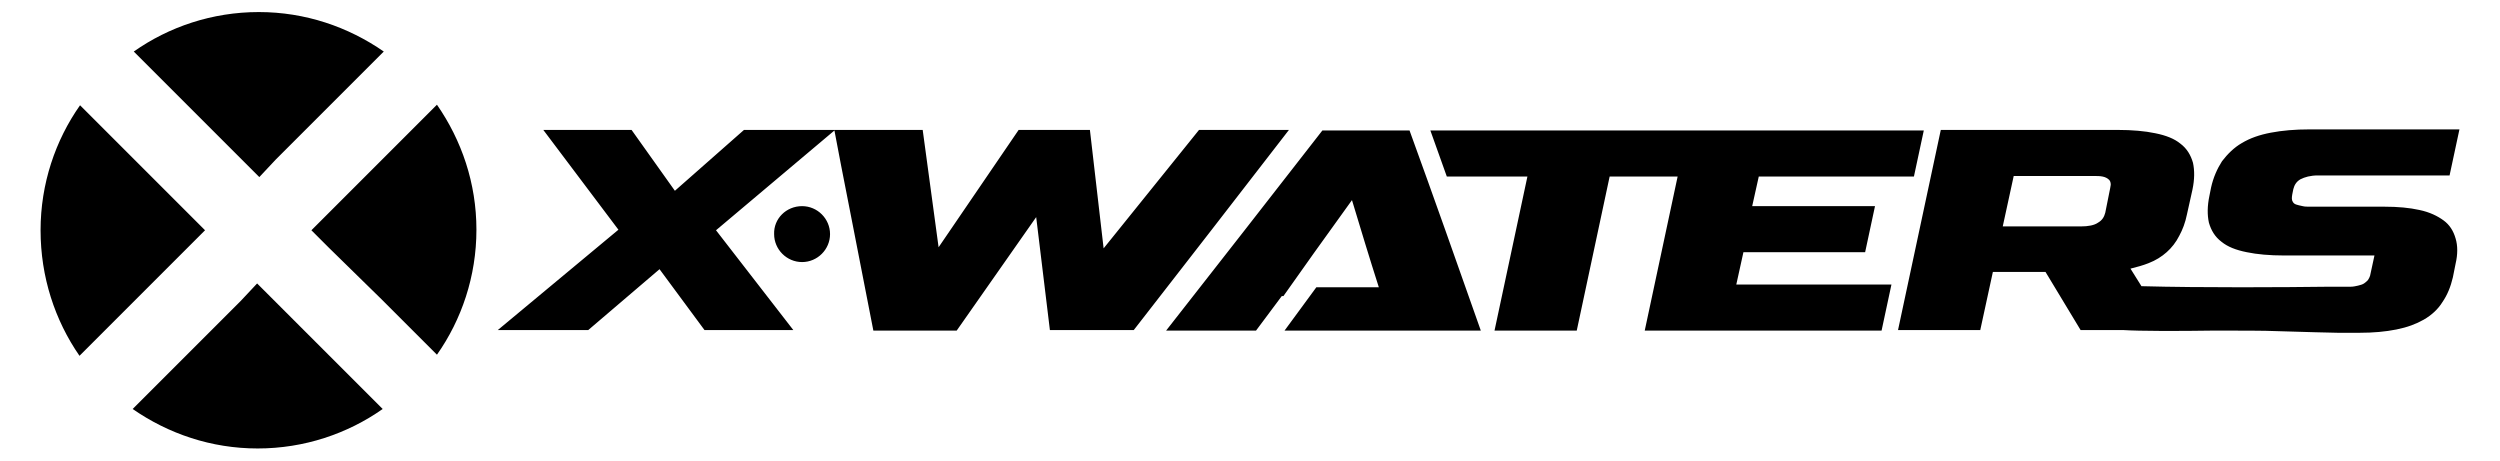 <?xml version="1.0" encoding="UTF-8"?> <!-- Generator: Adobe Illustrator 24.2.1, SVG Export Plug-In . SVG Version: 6.00 Build 0) --> <svg xmlns="http://www.w3.org/2000/svg" xmlns:xlink="http://www.w3.org/1999/xlink" id="Layer_1" x="0px" y="0px" viewBox="0 0 456 84" style="enable-background:new 0 0 456 84;" xml:space="preserve"> <style type="text/css"> .st0{fill-rule:evenodd;clip-rule:evenodd;} </style> <path class="st0" d="M287,60.3h-14.4l6-28.1h-14.7l-3-8.4h90l-1.8,8.4h-28.3l-1.2,5.4H342l-1.8,8.4h-22.2l-1.3,5.9h28.3l-1.8,8.4 h-43.2l6-28.1h-12.4l-6,28.1H287L287,60.3z M43.9,54.9l-9.6,9.6l-3.1,3.1l-7,7c6.5,4.5,14.3,7.2,22.8,7.2c8.5,0,16.4-2.7,22.8-7.2 l-7-7l-3.1-3.1l-9.6-9.6l-3.2-3.2L43.9,54.9L43.9,54.9z M60,45.2L56.8,42l3.2-3.2l9.6-9.6l3.1-3.1l7-7c4.5,6.5,7.2,14.3,7.2,22.8 c0,8.5-2.7,16.4-7.2,22.8l-7-7l-3.1-3.1L60,45.2L60,45.2z M37.4,42l-3.2,3.2l-9.6,9.6l-3.1,3.1l-7,7C10,58.4,7.4,50.5,7.4,42 c0-8.5,2.7-16.4,7.2-22.8l7,7l3.1,3.1l9.6,9.6L37.4,42L37.4,42z M50.3,29.1l9.6-9.6l3.1-3.1l7-7c-6.5-4.5-14.3-7.2-22.8-7.2 c-8.5,0-16.4,2.7-22.8,7.2l7,7l3.1,3.1l9.6,9.6l3.2,3.2L50.3,29.1L50.3,29.1z M239.7,46.1l6.9-9.6c1.6,5.3,3.2,10.6,4.9,15.9h-11.4 l-5.8,7.9h35.8c-4.3-12.2-8.6-24.4-13-36.5h-15.9c-9.5,12.2-19,24.4-28.5,36.5h16.4l4.7-6.3h0.3L239.7,46.1L239.7,46.1L239.7,46.1z M146.3,37.6c2.8,0,5.1,2.3,5.1,5.1c0,2.8-2.3,5.1-5.1,5.1c-2.8,0-5.1-2.3-5.1-5.1C141.1,39.9,143.4,37.6,146.3,37.6L146.3,37.6z M384.9,34.3c0-0.2,0.1-0.4,0.1-0.6c0-0.4-0.1-0.7-0.3-0.9c-0.3-0.3-0.7-0.5-1.2-0.6c-0.5-0.1-1-0.1-1.7-0.1h-14.5l-2,9.2h14.2 c1.4,0,2.5-0.2,3.2-0.7c0.7-0.4,1.1-1,1.3-1.8L384.9,34.3L384.9,34.3z M390.6,52.2l-2-3.2c1.2-0.3,2.3-0.6,3.3-1 c1.3-0.5,2.4-1.2,3.3-2c0.9-0.8,1.7-1.8,2.3-3c0.6-1.1,1.1-2.4,1.4-3.9l1-4.5c0.4-1.9,0.4-3.5,0.1-4.9c-0.4-1.4-1.1-2.6-2.3-3.5 c-1.1-0.9-2.6-1.5-4.6-1.9c-1.9-0.4-4.2-0.6-6.8-0.6H354l-7.8,36.5h15l2.3-10.6h9.6l6.4,10.6l7.7,0c3.1,0.2,10.1,0.2,16.6,0.1 c4.8,0,9.3,0,11.5,0.1l6.9,0.2c1.4,0,2.8,0.1,4.2,0.1c1.5,0,2.8,0,4,0c2.5,0,4.7-0.2,6.7-0.6c2-0.4,3.6-1,5-1.8 c1.4-0.8,2.6-1.9,3.4-3.2c0.9-1.3,1.5-2.8,1.9-4.5l0.5-2.5c0.4-1.7,0.4-3.3,0-4.6c-0.4-1.4-1.1-2.5-2.2-3.3 c-1.1-0.8-2.5-1.5-4.4-1.9c-1.8-0.4-3.9-0.6-6.4-0.6h-13.6c-0.5,0-0.9,0-1.3-0.1c-0.5-0.1-0.9-0.2-1.2-0.3c-0.3-0.1-0.5-0.3-0.6-0.5 c-0.2-0.3-0.2-0.7-0.1-1.3l0.2-1c0.2-0.8,0.6-1.4,1.3-1.8c0.8-0.4,1.8-0.7,3.2-0.7h24l1.8-8.4h-27.3c-2.7,0-5,0.2-7.1,0.6 c-2.1,0.4-3.8,1-5.3,1.9c-1.4,0.8-2.6,2-3.6,3.3c-0.9,1.4-1.6,3-2,4.8l-0.3,1.5c-0.4,1.9-0.4,3.5-0.1,4.9c0.4,1.4,1.1,2.6,2.3,3.5 c1.1,0.9,2.6,1.5,4.6,1.9c1.9,0.4,4.2,0.6,6.8,0.6h16.5l-0.8,3.7c-0.1,0.3-0.2,0.5-0.4,0.8c-0.2,0.2-0.4,0.4-0.7,0.6 c-0.3,0.2-0.7,0.3-1.1,0.4c-0.4,0.1-0.9,0.2-1.4,0.2l-4.1,0C416.8,52.4,401.6,52.5,390.6,52.2L390.6,52.2z M135.9,23.7h16.3h16.1 l2.9,21.4l14.6-21.4h13l2.5,21.6l17.4-21.6h16.4c-9.4,12.2-18.9,24.4-28.3,36.5h-15.3L189,39.6l-14.5,20.7h-15.2l-4-20.5l-1.9-9.7 l-1.2-6.3L130.6,42l14.1,18.2h-16.2l-8.2-11.1l-13,11.1H90.8l22-18.3L99.1,23.7h16.1l7.9,11.1l12.6-11.1H135.9z"></path> </svg> 